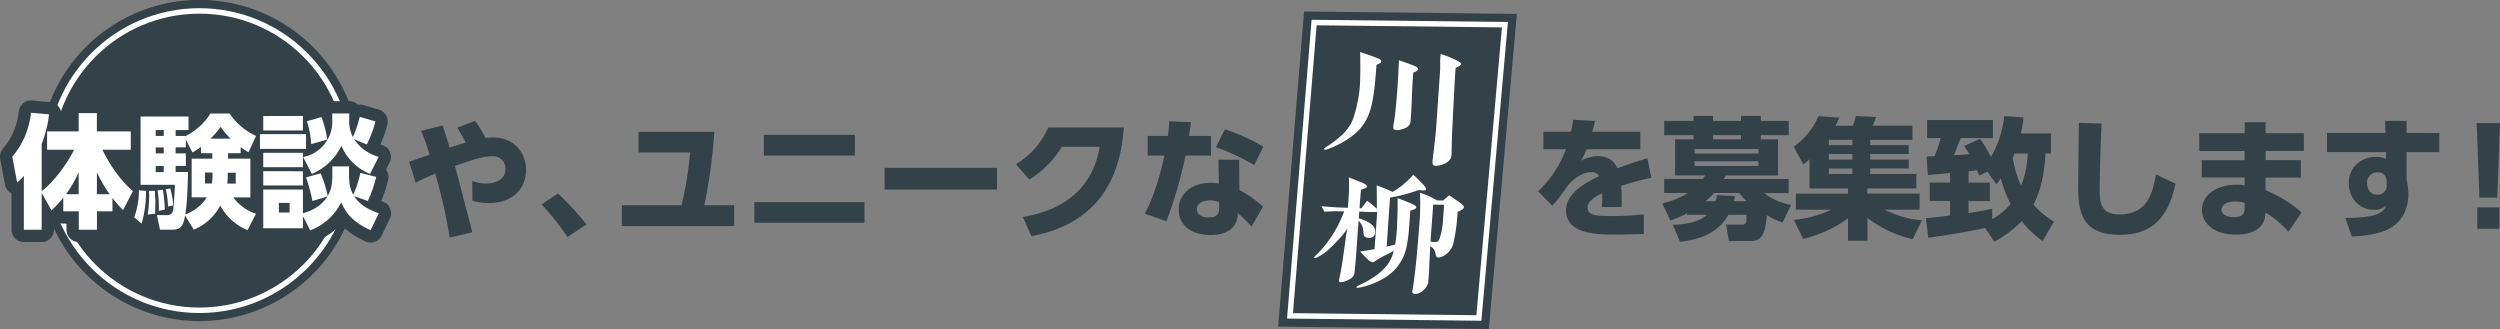 <svg id="レイヤー_1" data-name="レイヤー 1" xmlns="http://www.w3.org/2000/svg" viewBox="0 0 915.28 120.46"><rect x="0" y="0" width="915.28" height="120.46" fill="#808080" stroke="none"/><defs><style>.cls-1{fill:#334149;}.cls-2,.cls-4{fill:none;}.cls-2{stroke:#fff;stroke-width:4px;}.cls-3{fill:#fff;}.cls-4{stroke:#334149;stroke-linecap:round;stroke-linejoin:round;stroke-width:9px;}</style></defs><path class="cls-1" d="M4.48,447.18A204.1,204.1,0,0,0-.81,423.8c-3.8,1.59-5.19,2.31-7.17,3.32l-2.4-7.65c1.2-.38,6.44-2.26,7.5-2.59A74.24,74.24,0,0,0-6,408.17l7.84-2c1.11,3.08,1.25,3.56,2.6,8.13.58-.19,4.28-1.4,5.87-1.88A46.79,46.79,0,0,0,7.22,407l6.59-2.5a45.18,45.18,0,0,1,3.75,6.25,23.52,23.52,0,0,1,2.74-.19c8.08,0,12.12,5.91,12.12,11.83,0,6.64-4.56,12.17-13.61,12.17a21,21,0,0,1-6-.82l-.09-7.22a15.71,15.71,0,0,0,5.05.92c3.75,0,7.11-1.59,7.11-5.34A4.48,4.48,0,0,0,20,417.45c-3.13,0-6.45,1-13.61,3.56,1.1,3.85,5.43,20.83,6.39,24.29Z" transform="translate(160.17 -360.24)"/><path class="cls-1" d="M47.58,447a95.53,95.53,0,0,0-9.48-11.92l6-4a101.36,101.36,0,0,1,10.44,11.35Z" transform="translate(160.17 -360.24)"/><path class="cls-1" d="M108.61,435.39V443H67.49v-7.6H89.37a140,140,0,0,0,3.13-19.33H73.59v-7.55h27.76a199.37,199.37,0,0,1-3.66,26.88Z" transform="translate(160.17 -360.24)"/><path class="cls-1" d="M156.32,434.24v7.55H116v-7.55Zm-3.51-24.63v7.6H119.48v-7.6Z" transform="translate(160.17 -360.24)"/><path class="cls-1" d="M204.85,421.69v7.93H163.68v-7.93Z" transform="translate(160.17 -360.24)"/><path class="cls-1" d="M214.32,439.67c9.14-1.49,25-6.44,28.09-25.68h-13.8a37.68,37.68,0,0,1-11.93,12l-4.91-5.62a29.52,29.52,0,0,0,11.84-13.47h27.65c-1.88,29.1-20,37.18-33.81,39.82Z" transform="translate(160.17 -360.24)"/><path class="cls-1" d="M283.2,410v7.21h-9.33a164.38,164.38,0,0,1-7,24.05L259,438.47c1.3-2.6,4.62-9.23,7.12-21.26H260V410h7.4a49.69,49.69,0,0,0,.48-5.34l8,.29c-.29,2.07-.39,2.64-.73,5.05Zm10.39,19.81a41.26,41.26,0,0,1,8.65,6.11L298,443.19a38,38,0,0,0-5-4.91c-.14,8-8.32,8-10,8-7.07,0-11.64-3.65-11.64-9.28,0-4.67,3.46-9.81,11.73-9.81a18.5,18.5,0,0,1,3,.24l-.2-8.71h7.6Zm-7.41,4.48a8,8,0,0,0-3.32-.68c-2.36,0-4.86.92-4.86,3.23,0,.91.53,3,4.47,3,1.45,0,3.71-.29,3.71-3.18ZM299,420.68a79.2,79.2,0,0,0-14-6.54l3.27-6.55a69.86,69.86,0,0,1,14.09,6.35Z" transform="translate(160.17 -360.24)"/><path class="cls-1" d="M440.37,408.46v6.44H420.7a37.19,37.19,0,0,1-2,4.19,12.61,12.61,0,0,1,5.92-1.68c4.52,0,6.3,2.16,7.36,4.47,1.54-.58,6.54-2.5,11-3.66l1.4,7.12a93.11,93.11,0,0,0-11,2.94,63.31,63.31,0,0,1,.1,7.74h-7.22a33.16,33.16,0,0,0,.15-5c-2.17,1.06-5.34,2.64-5.34,5.24,0,2.93,3.51,3.08,8.51,3.08a101.67,101.67,0,0,0,12.07-.63v7.22c-7.16.19-8.65.19-10.34.19-7.21,0-18.13-.24-18.13-8.9,0-6.44,7.46-10.19,12.12-12.5a3.24,3.24,0,0,0-3-1.45c-2.79,0-6.59,2.31-8.66,5.2-3.75,5.29-4.85,6.39-5.53,7.07l-5.14-5.24a42,42,0,0,0,10.19-15.4h-8.27v-6.44H415c.38-1.78.57-2.69.81-4.38l7.94.44c-.48,2.21-.62,2.83-1,3.94Z" transform="translate(160.17 -360.24)"/><path class="cls-1" d="M472.79,448.48l-1-6h5.67c1.78,0,1.78-.82,1.78-3.61h-6.59c-2.06,3.61-6.2,8.66-17.74,9.86l-2.65-6.2c6-.14,9.91-1.39,12.55-3.66H457.5v-.52a47.85,47.85,0,0,1-6.11,2.64l-3-6.35a27.68,27.68,0,0,0,9.37-3.75h-8.65v-5.15h14.18c.15-.24.29-.43.82-1.29h-11V411.25h6.73v-1.54H449.13v-5.19h10.72v-1.83H467v1.83h10.24v-1.83h7.27v1.83h10.19v5.19H484.48v1.54h6.3v13.23H471.64l-.68,1.29h23.71v5.15h-9a22.61,22.61,0,0,0,9.91,4.33l-3.13,6.44a30.11,30.11,0,0,1-5.77-2.64c-.39,4.33-.77,9.43-5.63,9.43Zm10.82-33.67H460.24v1.63h23.37Zm0,4.47H460.24V421h23.37Zm-4.23,14.62a12.72,12.72,0,0,1-2.74-3h-9.28a31.86,31.86,0,0,1-3.08,3h3.65a19.11,19.11,0,0,0,.48-2.21L475,432a19,19,0,0,1-.38,1.92Zm-2.17-22.65v-1.54H467v1.54Z" transform="translate(160.17 -360.24)"/><path class="cls-1" d="M540.08,447.8a43.55,43.55,0,0,1-16.55-7.74v8.32h-7.12V440.2a47.14,47.14,0,0,1-16.4,7.51l-3.46-7a39.67,39.67,0,0,0,13.71-3.7H497.32v-5.87h19.09v-1.92H502.32V418.56c-.91.82-1.35,1.15-2.26,1.92L496.55,414c3.75-2.84,7.26-6.64,9-11.25l7.7.57c-.34.73-.72,1.59-1.45,2.94h6.35a14.18,14.18,0,0,0,1.11-3.51l7.46.33a21.7,21.7,0,0,1-1.35,3.18H540v5.19H524.54v1.93h14.09v3.27H524.54v2h14.09v3.27H524.54v2h16.88v5.29H523.48v1.92h19.15V437H529.69c7.26,3.37,11.2,3.7,13.8,3.85Zm-30.69-36.36v1.93H518v-1.93Zm0,5.2v2H518v-2Zm0,5.29v2H518v-2Z" transform="translate(160.17 -360.24)"/><path class="cls-1" d="M566.58,443.71c-3.42.77-11.79,2.36-20.78,3.56l-.87-7.16c2.26-.2,5-.44,8.85-1v-5.3h-7.45v-6.73h7.45v-3.51c-1.44.14-7.36.72-8.13.77l-.48-6.83c1.59-.05,1.88-.05,2.94-.1a55.08,55.08,0,0,0,2.26-6.63h-5v-6.59h24.09v6.59H557.68c-.19.48-2.45,6.25-2.5,6.3,1-.05,2.5-.1,5.62-.39-.72-1.3-1.2-2-1.87-3l5.82-2.64a56.23,56.23,0,0,1,4,6.63,37.9,37.9,0,0,0,4.86-14.95l7.07.53a46.1,46.1,0,0,1-1,5.82h11v7.35H588.7c-.53,10.44-2.89,15.73-4.38,18.71a30.3,30.3,0,0,0,7.46,6.21l-4.09,7.16a37.61,37.61,0,0,1-7.69-7.31,39.69,39.69,0,0,1-10,7.51Zm2.64-3.22a25.55,25.55,0,0,0,6.69-5.53,50.18,50.18,0,0,1-3.56-9.43c-.53.77-.82,1.16-1.64,2.22l-3.27-4.67-3,1.4c-.29-.73-.34-.82-.77-1.93l-3.13.39v4.18h7.8v6.73h-7.8v4.38c4.43-.67,6.55-1.1,8.66-1.59Zm8.18-24.05a12.2,12.2,0,0,1-.68,1.49,36.49,36.49,0,0,0,3.08,10.3,35.8,35.8,0,0,0,2.41-11.79Z" transform="translate(160.17 -360.24)"/><path class="cls-1" d="M609.24,405.48c-.39,6.88-.72,22.46-.72,24,0,5.33.67,9.28,7.36,9.28,10.62,0,12.21-8.8,13.27-14.67l7.17,3.41c-2.94,14-10.06,18.71-20.44,18.71-13.09,0-15.2-7.4-15.2-17,0-3.8.19-20.54.24-24Z" transform="translate(160.17 -360.24)"/><path class="cls-1" d="M683.3,409v6.49h-14v3.37H682.2v6.39H669.26v4.62A47.81,47.81,0,0,1,682.49,438l-4.86,7.07a35.42,35.42,0,0,0-8.37-7l-.1,1c-.52,5.33-5.62,7.07-10.58,7.07-9,0-12.6-4.81-12.6-9.05,0-5.05,4.86-9.23,12.8-9.23a14.74,14.74,0,0,1,2.83.24v-2.89H645.93V418.9h15.68v-3.37H645V409h16.64v-4h7.65v4Zm-21.69,25.54A11.33,11.33,0,0,0,658,434c-2.65,0-4.86,1.2-4.86,3,0,.58.43,2.74,4.57,2.74,1.78,0,3.89-.33,3.89-3Z" transform="translate(160.17 -360.24)"/><path class="cls-1" d="M732.89,408.94v7h-12v9.9a28.64,28.64,0,0,1,.67,5.49c0,4.85-1.83,10.29-7.94,13.08-3.17,1.44-7.88,2.26-12.79,2.4L698.5,440c13.18.1,14.34-2.88,15-4.62a5.74,5.74,0,0,1-4.57,1.64c-5.63,0-9.18-4.52-9.18-9.62,0-6.06,4.52-9.72,10-9.72a8.26,8.26,0,0,1,3.6.73l0-2.5H691.77v-7h21.4l-.14-4.42h7.89v4.42ZM713.61,426.5c-.2-1.06-.49-3.18-3.37-3.18a3.76,3.76,0,0,0-3.8,4c0,1.3.62,4.19,3.75,4.19a3.24,3.24,0,0,0,3.42-3.51Z" transform="translate(160.17 -360.24)"/><path class="cls-1" d="M755.11,405.29l-1,27.31h-6.54l-1-27.31Zm-8.32,30.87h8.08V444h-8.08Z" transform="translate(160.17 -360.24)"/><path class="cls-1" d="M321.86,369.5l67.85.77-9.36,105.38-67.15-.76,8.66-105.39m-4.6-5.05-.38,4.64-8.66,105.39-.44,5.35,5.36.06,67.15.76,4.63.05.41-4.61,9.36-105.38.48-5.38-5.4-.06-67.85-.77-4.66-.05Z" transform="translate(160.17 -360.24)"/><polygon class="cls-2" points="540.52 115.41 473.37 114.65 482.03 9.26 549.88 10.03 540.52 115.41"/><polygon class="cls-1" points="540.52 115.41 473.37 114.65 482.03 9.26 549.88 10.03 540.52 115.41"/><path class="cls-3" d="M344.78,383.51a7.6,7.6,0,0,1-1,.48c-.54,8.25-1.29,13.67-2.42,17a18.7,18.7,0,0,1-4,6.85,24.37,24.37,0,0,1-5.08,3.94,32.77,32.77,0,0,1-6,2.91c-.93.35-1.53.44-1.7.29a.13.13,0,0,1-.05-.14c0-.14.45-.52,1.27-1.07a39.48,39.48,0,0,0,4.31-3.21,18.42,18.42,0,0,0,4.11-4.71c1.09-1.77,2-5,2.92-9.66a45.84,45.84,0,0,0,.67-7.69c.07-1.8.06-4.86,0-9.22,1.46.48,3.51,1.18,6.25,2.22,1,.35,1.5.8,1.47,1.21S345.28,383.22,344.78,383.51Zm12.47,3.31-.21,2.86c-.12,1.7-.24,4.19-.34,7.25-.12,3.37-.31,5.9-.43,7.61s-1.33,2.64-3.7,3.16a3.28,3.28,0,0,1-2.4-.08c-.22-.15-.3-.72-.18-1.63.21-1.15.51-2.84.73-5.09.34-3.08.58-6.4.89-10.69q.08-1.11.39-7.9c1.11.36,2.93,1,5.38,1.92,1.1.45,1.67.91,1.64,1.37S358.36,386.39,357.25,386.82Zm15.53-1.75c-.12.73-.33,4.51-.68,11l-.55,11q-.17,3.54-.27,8.74a7.7,7.7,0,0,1-.22,2.11c-.58,1.49-2.09,2.45-4.52,2.92a3.66,3.66,0,0,1-1.68,0c-.47-.17-.67-.7-.55-1.57,0-.41.08-1.11.21-2,.6-5,1-8.64,1.15-10.95l1.43-20.65c0-.24,0-1.07,0-2.51a27.68,27.68,0,0,1,.17-3.14,39.27,39.27,0,0,1,4.78,1.79c1.8.82,2.71,1.44,2.68,1.86S374,384.6,372.78,385.07Z" transform="translate(160.17 -360.24)"/><path class="cls-3" d="M359.18,429.82a59.66,59.66,0,0,1-10.45,2.77l-1.23,17.94,3.11-.75a57.29,57.29,0,0,0,.66-5.89c0-.13.1-2.12.24-6.61,0-.09,0-1,0-4.49,1.11.41,2.69,1,4.67,1.82,1.51.62,2.25,1.14,2.16,1.59s-.78.83-2.18,1.14l-.43,6a50.72,50.72,0,0,1-1,7.53,17.21,17.21,0,0,1-8.56,11.43,28.32,28.32,0,0,1-8.44,3.19c-.79.17-1.21.14-1.26,0s.16-.5.9-.82A37,37,0,0,0,343.8,461a21.69,21.69,0,0,0,4.06-3.92,13.9,13.9,0,0,0,2.22-5l-2.18,1.19a31,31,0,0,0-3.18,1.67,11.47,11.47,0,0,0-1.07.66,6.28,6.28,0,0,1-1.18.66,3.32,3.32,0,0,1-2-1.17c-.62-.55-1.51-1.49-2.68-2.78,1.15-.15,2.91-.44,5.27-.83l.74-10.23c.08-1.06.16-2.17.18-3.37-.3,0-1,0-2.15,0l-4.36-.17-.18,2.44a17.83,17.83,0,0,1,3.43,1.41c1.79,1,2.67,2.13,2.57,3.52a2.09,2.09,0,0,1-2.5,2.23c-1-.07-1.58-.49-1.71-1.28-.08-.52-.09-1.22-.26-2.11a4.79,4.79,0,0,0-1.6-2.8l-.76,10.51c-.32,4.47-.59,7.32-.74,8.56a3,3,0,0,1-1.22,1.95,8.6,8.6,0,0,1-2.17,1.05,3.48,3.48,0,0,1-2,.32c-.23-.06-.34-.3-.25-.71q.17-1,.57-2.88c.31-1.78.71-4.07,1.09-6.87l.89-6.42c.1-.55.22-1.43.42-2.57-.27.4-.8,1.1-1.59,2.11a51.22,51.22,0,0,1-4.15,4.43,19.41,19.41,0,0,1-5.13,3.8c-.56.28-1,.39-1.16.24s0-.37.48-.85a31.61,31.61,0,0,0,3.65-4,46.53,46.53,0,0,0,4.24-6.46c.84-1.61,1.69-3.5,2.57-5.7-.66,0-1.55,0-2.69-.06-.9,0-2.46.06-4.57.18l-1.05-2c3.45.3,5.48.4,6,.43l3.65.13.35-4.93a57.35,57.35,0,0,0,0-6.17c.35.12,1.75.64,4.2,1.61,1.63.62,2.43,1.19,2.45,1.66s-.77.77-2.18,1.23c-.21,2-.37,4.28-.55,6.77h.66c.39-.48,1.12-1.4,2.11-2.72a29.16,29.16,0,0,1,2.67,2.09l.9.81c0-.93,0-2.13,0-3.61l-.06-4.92a61.35,61.35,0,0,1,5.82,2.37,28.55,28.55,0,0,0,7.58-6.31c.68.65,1.8,1.66,3.25,3.2,1,1,1.43,1.72,1.4,2.09a.65.65,0,0,1-.08.32C361.75,430,360.84,430,359.18,429.82Zm14.28,8a64,64,0,0,1-.89,8.28c-.31,1.69-.57,2.83-.67,3.38a6.38,6.38,0,0,1-1.19,2.37,6.81,6.81,0,0,1-2.42,2.1c-1.06.52-1.85.7-2.26.48s-.49-.59-.68-1.39a4.2,4.2,0,0,0-.65-1.67,5.38,5.38,0,0,0-1.25-1l-.21,4.58c0,.41-.08,1.15-.14,2.77,0,1.25-.1,2.26-.16,3l-.22,3a5.42,5.42,0,0,1-1.82,2.83,4.47,4.47,0,0,1-3.21,1.3c-.48-.08-.76-.29-.8-.62,0-.13,0-.5.14-1.1s.26-1.83.48-3.3c.64-4.63,1.33-11.72,2.12-22.65a92.37,92.37,0,0,0,.07-9.4c1.11.41,2.28.82,3.44,1.36.53.23,1.45.76,2.89,1.46l2.1.06c.38-.3,1.14-.94,2.23-1.92.75.47,1.95,1.25,3.6,2.43,1.31.93,1.92,1.63,1.84,1.94C375.77,436.63,375,437.17,373.46,437.8Zm-5.09,0c.11-1.43.11-2.26.13-2.59l-3.95-.1-1,13.51a5,5,0,0,0,2.51.09c.31-.12.57-.51.87-1.28a26.43,26.43,0,0,0,1.23-7.14Z" transform="translate(160.17 -360.24)"/><path class="cls-1" d="M-87.15,365.24A53.8,53.8,0,0,1-33.35,419a53.8,53.8,0,0,1-53.8,53.8,53.8,53.8,0,0,1-53.8-53.8,53.8,53.8,0,0,1,53.8-53.8m0-5a58.86,58.86,0,0,0-58.8,58.8,58.86,58.86,0,0,0,58.8,58.8A58.87,58.87,0,0,0-28.35,419a58.87,58.87,0,0,0-58.8-58.8Z" transform="translate(160.17 -360.24)"/><circle class="cls-2" cx="73.01" cy="58.8" r="53.8"/><circle class="cls-1" cx="73.01" cy="58.8" r="53.8"/><path class="cls-3" d="M-144.91,430.85v13.5h-6.53V424.6a14,14,0,0,1-2.47,2.43l-1.76-9.41a29.59,29.59,0,0,0,6.84-16.11l6.62.59a42.7,42.7,0,0,1-2.7,10.84v17.28c4.5-3.37,9.4-10.17,11.88-15.16h-9.9v-6.71h11.56v-6.7h6.66v6.7h12.42v6.71h-10.39c4.45,9.09,9.31,13.5,11.16,15.16l-3.6,6.93A44.45,44.45,0,0,1-119,432.7v4.9h-5.67v6.75h-6.66V437.6H-137v-5a47.58,47.58,0,0,1-4.32,4.68Zm13.54.5v-8.06a42.67,42.67,0,0,1-4.63,8.06Zm6.66,0H-120a47.77,47.77,0,0,1-4.68-8Z" transform="translate(160.17 -360.24)"/><path class="cls-3" d="M-106.71,430.13a42.82,42.82,0,0,1-1.62,12l-2.71-2.34a28.12,28.12,0,0,0,1.72-9.86Zm34.64-13.81h-4.59v2h8.15v14.18h-6.26a16.77,16.77,0,0,0,8.33,6l-3.11,6a20.13,20.13,0,0,1-10-9,19,19,0,0,1-9.67,8.82l-3.2-5.18c-.71,4.46-2,5.18-4.9,5.18h-4.27l-1.13-5.31h3.51a2.12,2.12,0,0,0,2.34-1.44c.36-1.08.67-7.79.72-9.68H-108.7V402.91h17.55v4.95h-4.72V410h3.74a22.57,22.57,0,0,0,9-8.19h7A23.68,23.68,0,0,0-66.44,410l-2.75,6c-.81-.5-1.48-.9-2.88-1.89Zm-31.4,13.81c0,.72.18,3.15.18,4.23,0,1.31-.09,3.38-.09,4.1l-2.7.36a54.28,54.28,0,0,0,.54-7.07c0-.36-.09-1.12-.09-1.62Zm.31-22.27V410h2.93v-2.16Zm0,6.34v2.21h2.93V414.2Zm0,6.84v2.21h2.93V421Zm2.61,8.64a50.78,50.78,0,0,1,.72,7.29l-2.21.45a40.25,40.25,0,0,0-.44-7.47Zm2.75-.4a35.24,35.24,0,0,1,1.08,6.12l-1.94.45a33.25,33.25,0,0,0-.81-6.35ZM-86.6,414a26.23,26.23,0,0,1-3.11,2.07l-2.42-4.72v2.83h-3.74v2.21h3.74V421h-3.74v2.21h4.54c-.22,7.92-.31,10.93-1,15.52a15.64,15.64,0,0,0,7.88-6.25H-90V418.34h7.56v-2H-86.6Zm4,13.41a19.89,19.89,0,0,0,.22-4h-2.74v4ZM-75.76,411a35.87,35.87,0,0,1-3.69-4.32A27.63,27.63,0,0,1-83.09,411Zm1.89,16.47v-4h-2.92a26.9,26.9,0,0,1-.18,4Z" transform="translate(160.17 -360.24)"/><path class="cls-3" d="M-48.13,409.34v5.4H-65v-5.4Zm-1.13-6.66V408H-63.79v-5.27Zm0,13.5v5.27H-63.79v-5.27Zm3.47,17.64a61.47,61.47,0,0,0-2.34-8.64l5.35-1.48A41.09,41.09,0,0,1-40.21,432c1.35-2.25,1.71-4.41,1.71-7.83v-3h6.12v2.88c0,3.24.31,5.22,1.53,7.47a38.36,38.36,0,0,0,2.61-8l5.8,1.49a47.92,47.92,0,0,1-3.06,8.82l-5-1.76c2.52,4,7.24,5.63,9,6.26l-3,6.21c-7.16-3.38-9.14-6.66-10.76-10.22A20.68,20.68,0,0,1-46.6,444.58l-2.66-5.18v4.41H-63.79V429.64h14.53v8.68c1.4-.4,6.12-1.71,9-6.16Zm-3.47-10.89v5.22H-63.79v-5.22Zm-4.9,11.57h-3.92v3.55h3.92Zm29.47-10.58a19.13,19.13,0,0,1-10.48-10.3A21.24,21.24,0,0,1-46,423.92l-3.2-6.21a12.72,12.72,0,0,0,7.52-4.36,12.94,12.94,0,0,0,3.15-9.14v-2.43h6.21v2.3a12.83,12.83,0,0,0,1.35,6.34A42.17,42.17,0,0,0-28.47,403l5.76,1.71a41.67,41.67,0,0,1-3.19,8.42l-4.64-1.94a16.13,16.13,0,0,0,9,6.48ZM-46.24,413a30.6,30.6,0,0,0-1.58-8.37l5.36-1.53a41,41,0,0,1,2.11,8.24Z" transform="translate(160.17 -360.24)"/><path class="cls-4" d="M-144.91,430.85v13.5h-6.53V424.6a14,14,0,0,1-2.47,2.43l-1.76-9.41a29.59,29.59,0,0,0,6.84-16.11l6.62.59a42.7,42.7,0,0,1-2.7,10.84v17.28c4.5-3.37,9.4-10.17,11.88-15.16h-9.9v-6.71h11.56v-6.7h6.66v6.7h12.42v6.71h-10.39c4.45,9.09,9.31,13.5,11.16,15.16l-3.6,6.93A44.45,44.45,0,0,1-119,432.7v4.9h-5.67v6.75h-6.66V437.6H-137v-5a47.58,47.58,0,0,1-4.32,4.68Zm13.54.5v-8.06a42.67,42.67,0,0,1-4.63,8.06Zm6.66,0H-120a47.77,47.77,0,0,1-4.68-8Z" transform="translate(160.17 -360.24)"/><path class="cls-4" d="M-106.71,430.13a42.82,42.82,0,0,1-1.62,12l-2.71-2.34a28.12,28.12,0,0,0,1.72-9.86Zm34.64-13.81h-4.59v2h8.15v14.18h-6.26a16.77,16.77,0,0,0,8.33,6l-3.11,6a20.13,20.13,0,0,1-10-9,19,19,0,0,1-9.67,8.82l-3.2-5.18c-.71,4.46-2,5.18-4.9,5.18h-4.27l-1.13-5.31h3.51a2.12,2.12,0,0,0,2.34-1.44c.36-1.08.67-7.79.72-9.68H-108.7V402.91h17.55v4.95h-4.72V410h3.74a22.57,22.57,0,0,0,9-8.19h7A23.68,23.68,0,0,0-66.44,410l-2.75,6c-.81-.5-1.48-.9-2.88-1.89Zm-31.4,13.81c0,.72.18,3.15.18,4.23,0,1.31-.09,3.38-.09,4.1l-2.7.36a54.28,54.28,0,0,0,.54-7.07c0-.36-.09-1.12-.09-1.62Zm.31-22.27V410h2.93v-2.16Zm0,6.34v2.21h2.93V414.2Zm0,6.84v2.21h2.93V421Zm2.61,8.64a50.78,50.78,0,0,1,.72,7.29l-2.21.45a40.25,40.25,0,0,0-.44-7.47Zm2.75-.4a35.24,35.24,0,0,1,1.08,6.12l-1.94.45a33.25,33.25,0,0,0-.81-6.35ZM-86.6,414a26.23,26.23,0,0,1-3.11,2.07l-2.42-4.72v2.83h-3.74v2.21h3.74V421h-3.74v2.21h4.54c-.22,7.92-.31,10.93-1,15.52a15.64,15.64,0,0,0,7.88-6.25H-90V418.34h7.56v-2H-86.6Zm4,13.41a19.89,19.89,0,0,0,.22-4h-2.74v4ZM-75.76,411a35.87,35.87,0,0,1-3.69-4.32A27.63,27.63,0,0,1-83.09,411Zm1.89,16.47v-4h-2.92a26.9,26.9,0,0,1-.18,4Z" transform="translate(160.17 -360.24)"/><path class="cls-4" d="M-48.13,409.34v5.4H-65v-5.4Zm-1.13-6.66V408H-63.79v-5.27Zm0,13.5v5.27H-63.79v-5.27Zm3.47,17.64a61.47,61.47,0,0,0-2.34-8.64l5.35-1.48A41.09,41.09,0,0,1-40.21,432c1.35-2.25,1.71-4.41,1.71-7.83v-3h6.12v2.88c0,3.24.31,5.22,1.53,7.47a38.36,38.36,0,0,0,2.61-8l5.8,1.49a47.92,47.92,0,0,1-3.06,8.82l-5-1.76c2.52,4,7.24,5.63,9,6.26l-3,6.21c-7.16-3.38-9.14-6.66-10.76-10.22A20.68,20.68,0,0,1-46.6,444.58l-2.66-5.18v4.41H-63.79V429.64h14.53v8.68c1.4-.4,6.12-1.71,9-6.16Zm-3.47-10.89v5.22H-63.79v-5.22Zm-4.9,11.57h-3.92v3.55h3.92Zm29.47-10.58a19.13,19.13,0,0,1-10.48-10.3A21.24,21.24,0,0,1-46,423.92l-3.2-6.21a12.72,12.72,0,0,0,7.52-4.36,12.94,12.94,0,0,0,3.15-9.14v-2.43h6.21v2.3a12.83,12.83,0,0,0,1.35,6.34A42.17,42.17,0,0,0-28.47,403l5.76,1.71a41.67,41.67,0,0,1-3.19,8.42l-4.64-1.94a16.13,16.13,0,0,0,9,6.48ZM-46.24,413a30.6,30.6,0,0,0-1.58-8.37l5.36-1.53a41,41,0,0,1,2.11,8.24Z" transform="translate(160.17 -360.24)"/><path class="cls-3" d="M-144.91,430.85v13.5h-6.53V424.6a14,14,0,0,1-2.47,2.43l-1.76-9.41a29.59,29.59,0,0,0,6.84-16.11l6.62.59a42.7,42.7,0,0,1-2.7,10.84v17.28c4.5-3.37,9.4-10.17,11.88-15.16h-9.9v-6.71h11.56v-6.7h6.66v6.7h12.42v6.71h-10.39c4.45,9.09,9.31,13.5,11.16,15.16l-3.6,6.93A44.45,44.45,0,0,1-119,432.7v4.9h-5.67v6.75h-6.66V437.6H-137v-5a47.58,47.58,0,0,1-4.32,4.68Zm13.54.5v-8.06a42.67,42.67,0,0,1-4.63,8.06Zm6.66,0H-120a47.77,47.77,0,0,1-4.68-8Z" transform="translate(160.17 -360.24)"/><path class="cls-3" d="M-106.71,430.13a42.82,42.82,0,0,1-1.62,12l-2.71-2.34a28.12,28.12,0,0,0,1.72-9.86Zm34.64-13.81h-4.59v2h8.15v14.18h-6.26a16.77,16.77,0,0,0,8.33,6l-3.11,6a20.13,20.13,0,0,1-10-9,19,19,0,0,1-9.67,8.82l-3.2-5.18c-.71,4.46-2,5.18-4.9,5.18h-4.27l-1.13-5.31h3.51a2.12,2.12,0,0,0,2.34-1.44c.36-1.08.67-7.79.72-9.68H-108.7V402.91h17.55v4.95h-4.72V410h3.74a22.57,22.57,0,0,0,9-8.19h7A23.68,23.68,0,0,0-66.44,410l-2.75,6c-.81-.5-1.48-.9-2.88-1.89Zm-31.4,13.81c0,.72.18,3.15.18,4.23,0,1.31-.09,3.38-.09,4.1l-2.7.36a54.28,54.28,0,0,0,.54-7.07c0-.36-.09-1.12-.09-1.62Zm.31-22.27V410h2.93v-2.16Zm0,6.34v2.21h2.93V414.2Zm0,6.84v2.21h2.93V421Zm2.61,8.64a50.78,50.78,0,0,1,.72,7.29l-2.21.45a40.25,40.25,0,0,0-.44-7.47Zm2.75-.4a35.24,35.24,0,0,1,1.08,6.12l-1.94.45a33.25,33.25,0,0,0-.81-6.35ZM-86.6,414a26.23,26.23,0,0,1-3.11,2.07l-2.42-4.72v2.83h-3.74v2.21h3.74V421h-3.74v2.21h4.54c-.22,7.92-.31,10.93-1,15.52a15.64,15.64,0,0,0,7.88-6.25H-90V418.34h7.56v-2H-86.6Zm4,13.41a19.89,19.89,0,0,0,.22-4h-2.74v4ZM-75.76,411a35.87,35.87,0,0,1-3.69-4.32A27.63,27.63,0,0,1-83.09,411Zm1.89,16.47v-4h-2.92a26.9,26.9,0,0,1-.18,4Z" transform="translate(160.17 -360.24)"/><path class="cls-3" d="M-48.13,409.34v5.4H-65v-5.4Zm-1.13-6.66V408H-63.79v-5.27Zm0,13.5v5.27H-63.79v-5.27Zm3.47,17.64a61.47,61.47,0,0,0-2.34-8.64l5.35-1.48A41.09,41.09,0,0,1-40.21,432c1.35-2.25,1.71-4.41,1.71-7.83v-3h6.12v2.88c0,3.24.31,5.22,1.53,7.47a38.36,38.36,0,0,0,2.61-8l5.8,1.49a47.92,47.92,0,0,1-3.06,8.82l-5-1.76c2.52,4,7.24,5.63,9,6.26l-3,6.21c-7.16-3.38-9.14-6.66-10.76-10.22A20.68,20.68,0,0,1-46.6,444.58l-2.66-5.18v4.41H-63.79V429.64h14.53v8.68c1.4-.4,6.12-1.71,9-6.16Zm-3.47-10.89v5.22H-63.79v-5.22Zm-4.9,11.57h-3.92v3.55h3.92Zm29.47-10.58a19.13,19.13,0,0,1-10.48-10.3A21.24,21.24,0,0,1-46,423.92l-3.2-6.21a12.72,12.72,0,0,0,7.52-4.36,12.94,12.94,0,0,0,3.15-9.14v-2.43h6.21v2.3a12.83,12.83,0,0,0,1.35,6.34A42.17,42.17,0,0,0-28.47,403l5.76,1.71a41.67,41.67,0,0,1-3.19,8.42l-4.64-1.94a16.13,16.13,0,0,0,9,6.48ZM-46.24,413a30.6,30.6,0,0,0-1.58-8.37l5.36-1.53a41,41,0,0,1,2.11,8.24Z" transform="translate(160.17 -360.24)"/></svg>